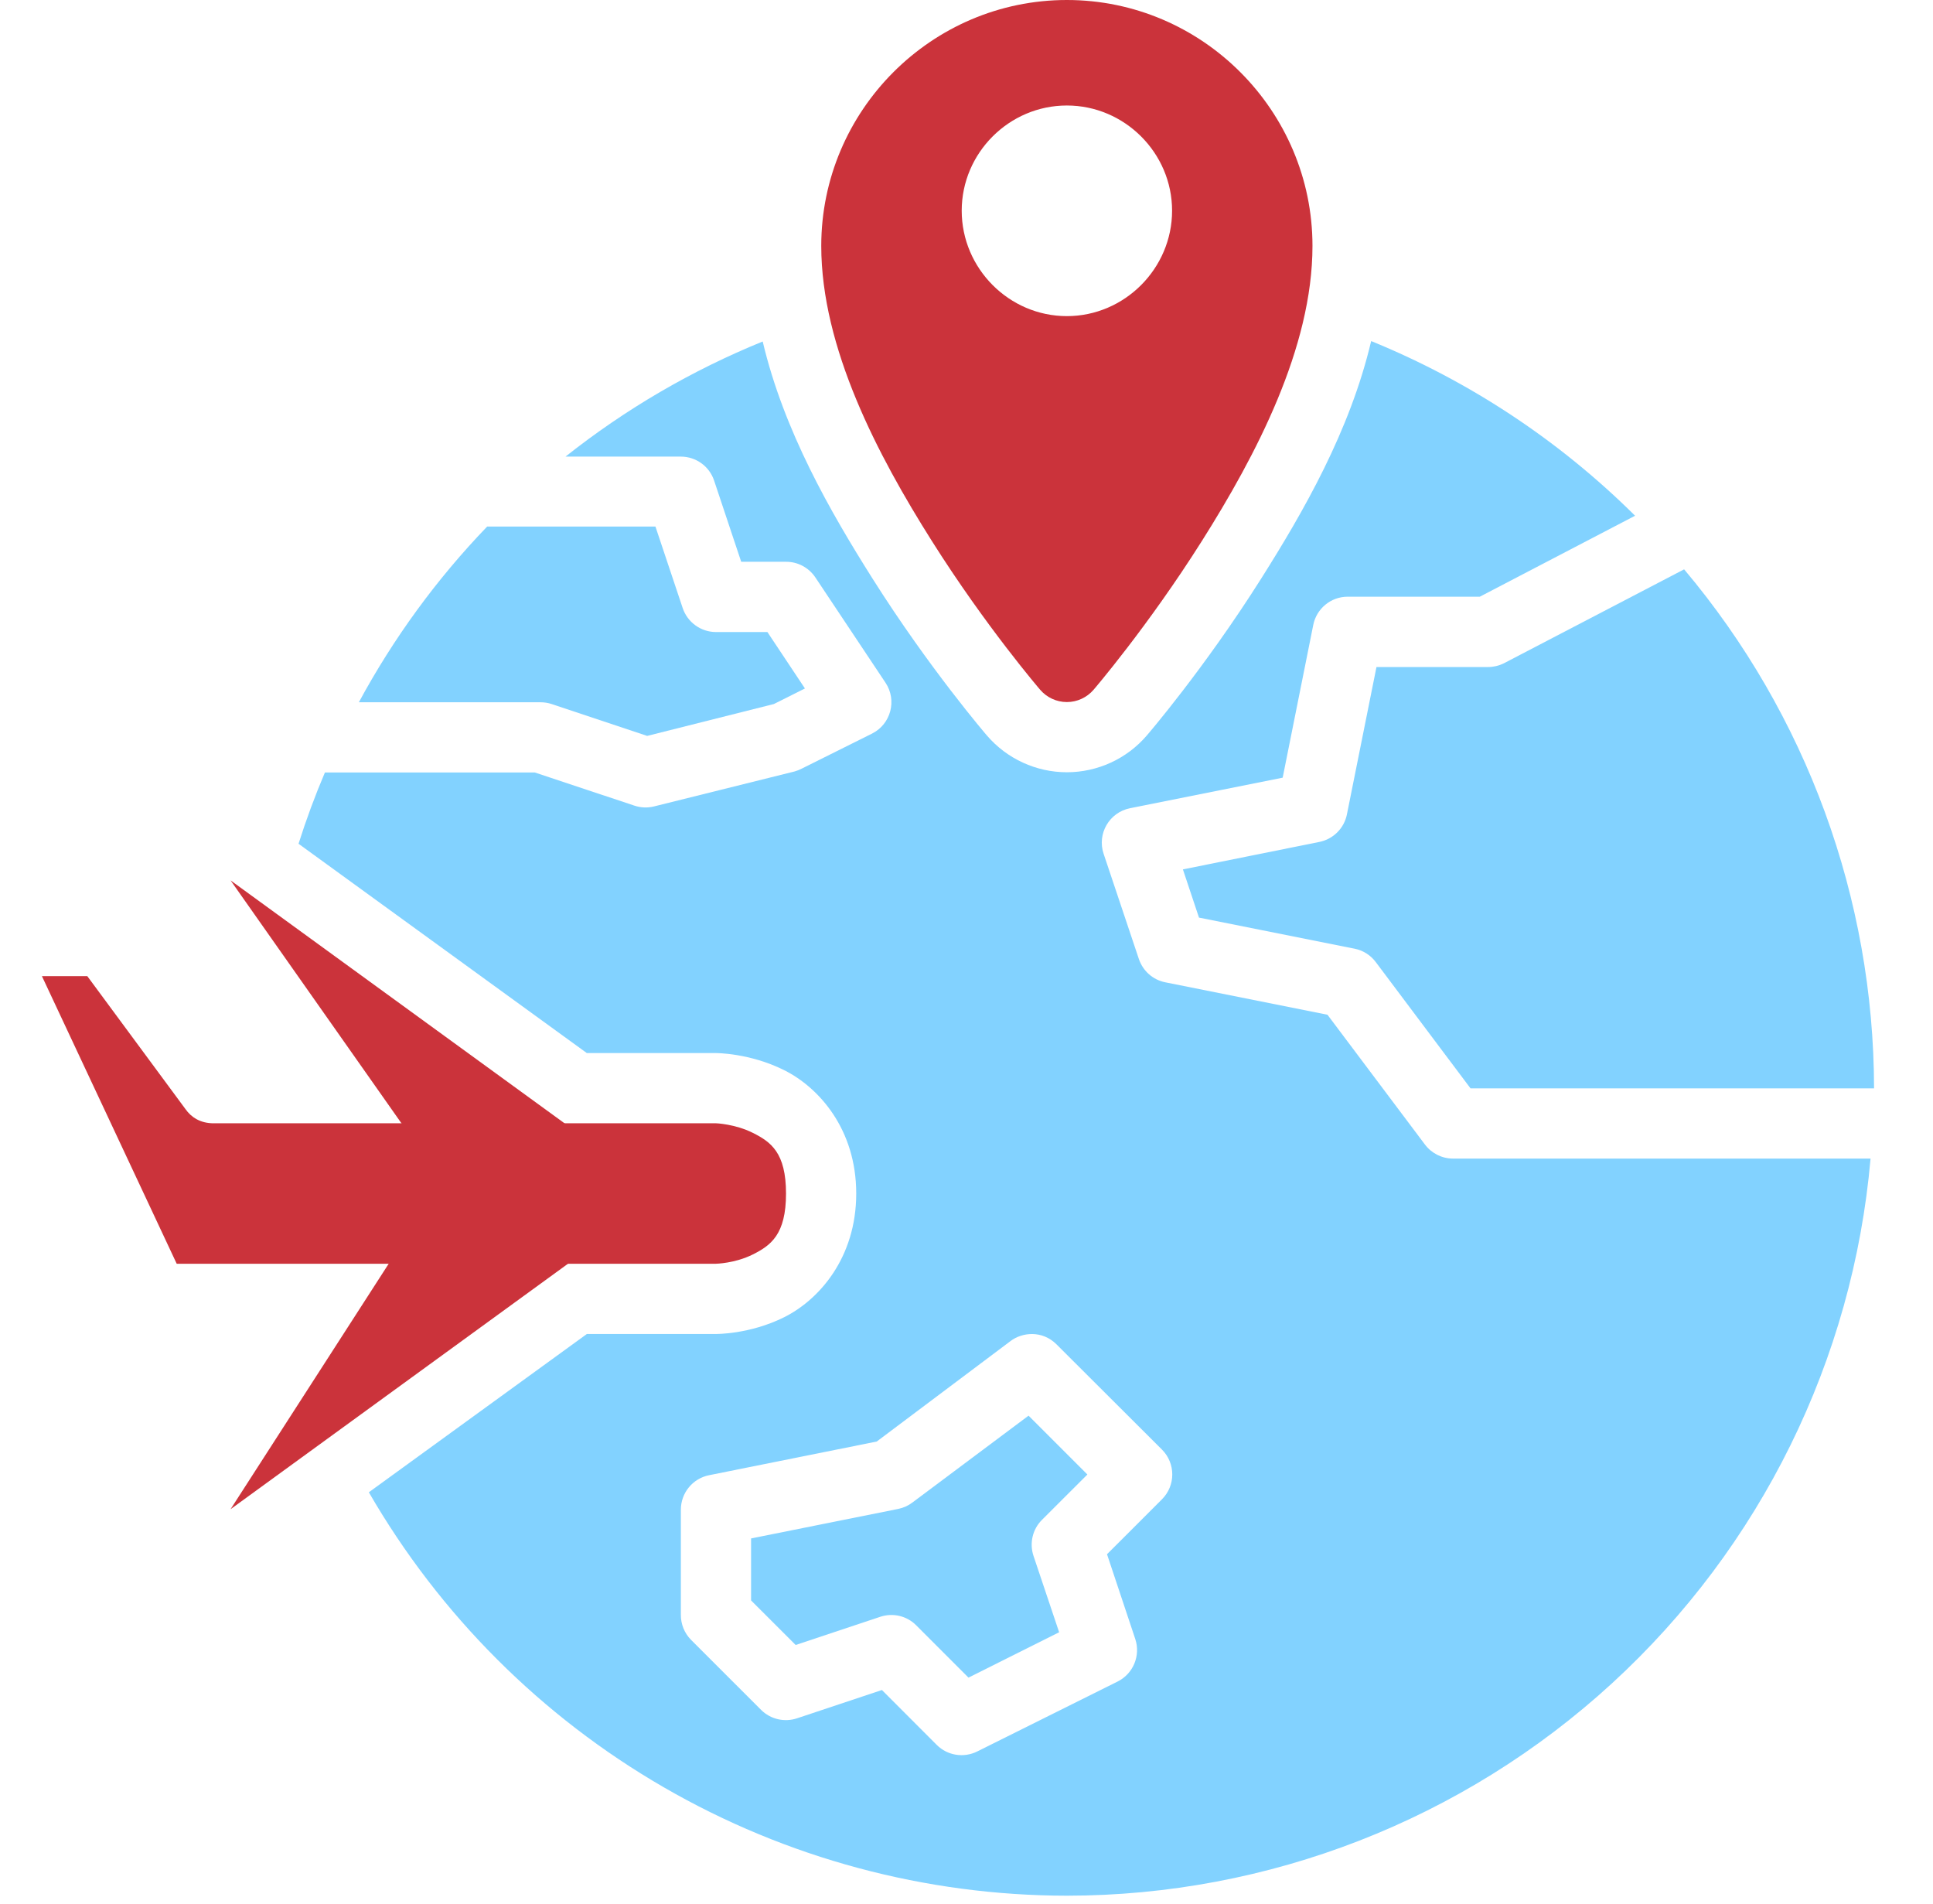 <?xml version="1.0" encoding="UTF-8"?> <svg xmlns="http://www.w3.org/2000/svg" width="65" height="64" viewBox="0 0 65 64" fill="none"><g clip-path="url(#clip0_202_12579)"><path d="M46.107 11.467C45.396 14.487 43.825 17.211 42.409 19.452C40.489 22.492 38.564 24.726 38.562 24.728C37.891 25.511 36.906 25.963 35.875 25.963C34.844 25.963 33.861 25.512 33.189 24.73L33.187 24.728L33.185 24.726C33.181 24.721 31.26 22.491 29.34 19.452C27.927 17.214 26.36 14.495 25.647 11.481C23.265 12.45 21.032 13.753 19.016 15.351H22.895C23.4 15.352 23.849 15.672 24.011 16.151L24.924 18.887H26.431C26.826 18.885 27.195 19.082 27.416 19.41L29.778 22.955C30.17 23.545 29.957 24.345 29.324 24.663L26.964 25.839C26.886 25.88 26.804 25.912 26.72 25.936L21.996 27.111C21.778 27.166 21.549 27.157 21.335 27.086L17.981 25.97H10.926C10.592 26.755 10.296 27.555 10.039 28.367L19.733 35.404H24.071C24.071 35.404 25.205 35.397 26.372 35.98C27.538 36.564 28.792 37.964 28.792 40.127C28.792 42.291 27.538 43.7 26.372 44.283C25.205 44.866 24.071 44.848 24.071 44.848H19.735L12.403 50.17C14.784 54.289 18.205 57.71 22.325 60.091C26.444 62.472 31.117 63.727 35.874 63.733C42.662 63.729 49.202 61.182 54.204 56.595C59.207 52.008 62.309 45.713 62.9 38.951H48.855C48.486 38.95 48.137 38.774 47.915 38.478L44.638 34.115L39.184 33.025C38.768 32.942 38.431 32.643 38.296 32.241L37.111 28.705C36.885 28.031 37.301 27.312 37.999 27.172L43.132 26.145L44.16 21.012C44.27 20.459 44.754 20.061 45.317 20.061H49.761L54.982 17.339C52.44 14.815 49.423 12.819 46.106 11.466L46.107 11.467ZM34.715 44.85C34.993 44.854 35.283 44.954 35.526 45.196L39.072 48.734C39.535 49.195 39.535 49.946 39.072 50.407L37.225 52.253L38.175 55.103C38.36 55.66 38.108 56.269 37.583 56.532L32.862 58.883C32.409 59.109 31.861 59.023 31.502 58.666L29.656 56.818L26.807 57.767C26.383 57.911 25.912 57.803 25.595 57.488L23.234 55.128C23.015 54.905 22.893 54.604 22.895 54.291V50.756C22.895 50.192 23.292 49.706 23.845 49.596L29.481 48.464L33.985 45.083C34.173 44.94 34.438 44.846 34.715 44.85L34.715 44.85Z" fill="#82D2FF"></path><path d="M16.382 17.702C14.683 19.467 13.232 21.455 12.067 23.61H18.173C18.3 23.61 18.428 23.629 18.548 23.669L21.762 24.741L26.023 23.669L27.067 23.146L25.805 21.249H24.071C23.564 21.247 23.114 20.919 22.955 20.438L22.04 17.702L16.382 17.702Z" fill="#82D2FF"></path><path d="M56.631 19.141L50.564 22.303C50.401 22.383 50.222 22.425 50.041 22.425H46.286L45.292 27.381C45.198 27.847 44.833 28.211 44.368 28.305L39.777 29.229L40.318 30.85L45.546 31.894C45.83 31.949 46.083 32.108 46.258 32.339L49.448 36.59H63.018C63.008 30.203 60.746 24.025 56.631 19.141L56.631 19.141Z" fill="#82D2FF"></path><path d="M34.587 47.594L30.684 50.512C30.543 50.62 30.379 50.694 30.205 50.729L25.256 51.722V53.806L26.755 55.304L29.604 54.355C30.027 54.216 30.493 54.325 30.807 54.641L32.566 56.401L35.615 54.876L34.753 52.308C34.611 51.882 34.721 51.412 35.039 51.096L36.565 49.572L34.587 47.594Z" fill="#82D2FF"></path><path d="M5.942 42.487L1.41 32.818H2.936L6.237 37.288C6.43 37.563 6.736 37.765 7.186 37.765L24.071 37.764C24.071 37.764 24.712 37.785 25.316 38.087C25.919 38.389 26.431 38.75 26.431 40.127C26.431 41.504 25.919 41.872 25.316 42.174C24.712 42.476 24.071 42.487 24.071 42.487" fill="#CB333B"></path><path d="M13.202 42.282H19.381L7.753 50.739L13.202 42.282Z" fill="#CB333B"></path><path d="M7.753 29.598L13.703 38.054H19.381L7.753 29.598Z" fill="#CB333B"></path><path d="M35.875 0C31.326 0 27.616 3.72 27.616 8.268C27.616 11.691 29.516 15.309 31.337 18.191C33.156 21.073 34.978 23.191 34.978 23.191C35.203 23.452 35.53 23.603 35.875 23.603C36.219 23.603 36.547 23.452 36.772 23.191C36.772 23.191 38.593 21.073 40.413 18.191C42.233 15.309 44.134 11.691 44.134 8.268C44.134 3.72 40.423 0 35.875 0H35.875ZM35.875 3.547C37.816 3.547 39.413 5.142 39.413 7.084C39.413 9.025 37.816 10.628 35.875 10.628C33.933 10.628 32.339 9.025 32.339 7.084C32.339 5.142 33.933 3.547 35.875 3.547Z" fill="#CB333B"></path></g><defs><clipPath id="clip0_202_12579"><rect width="64" height="64" fill="white" transform="translate(0.411)"></rect></clipPath></defs></svg> 